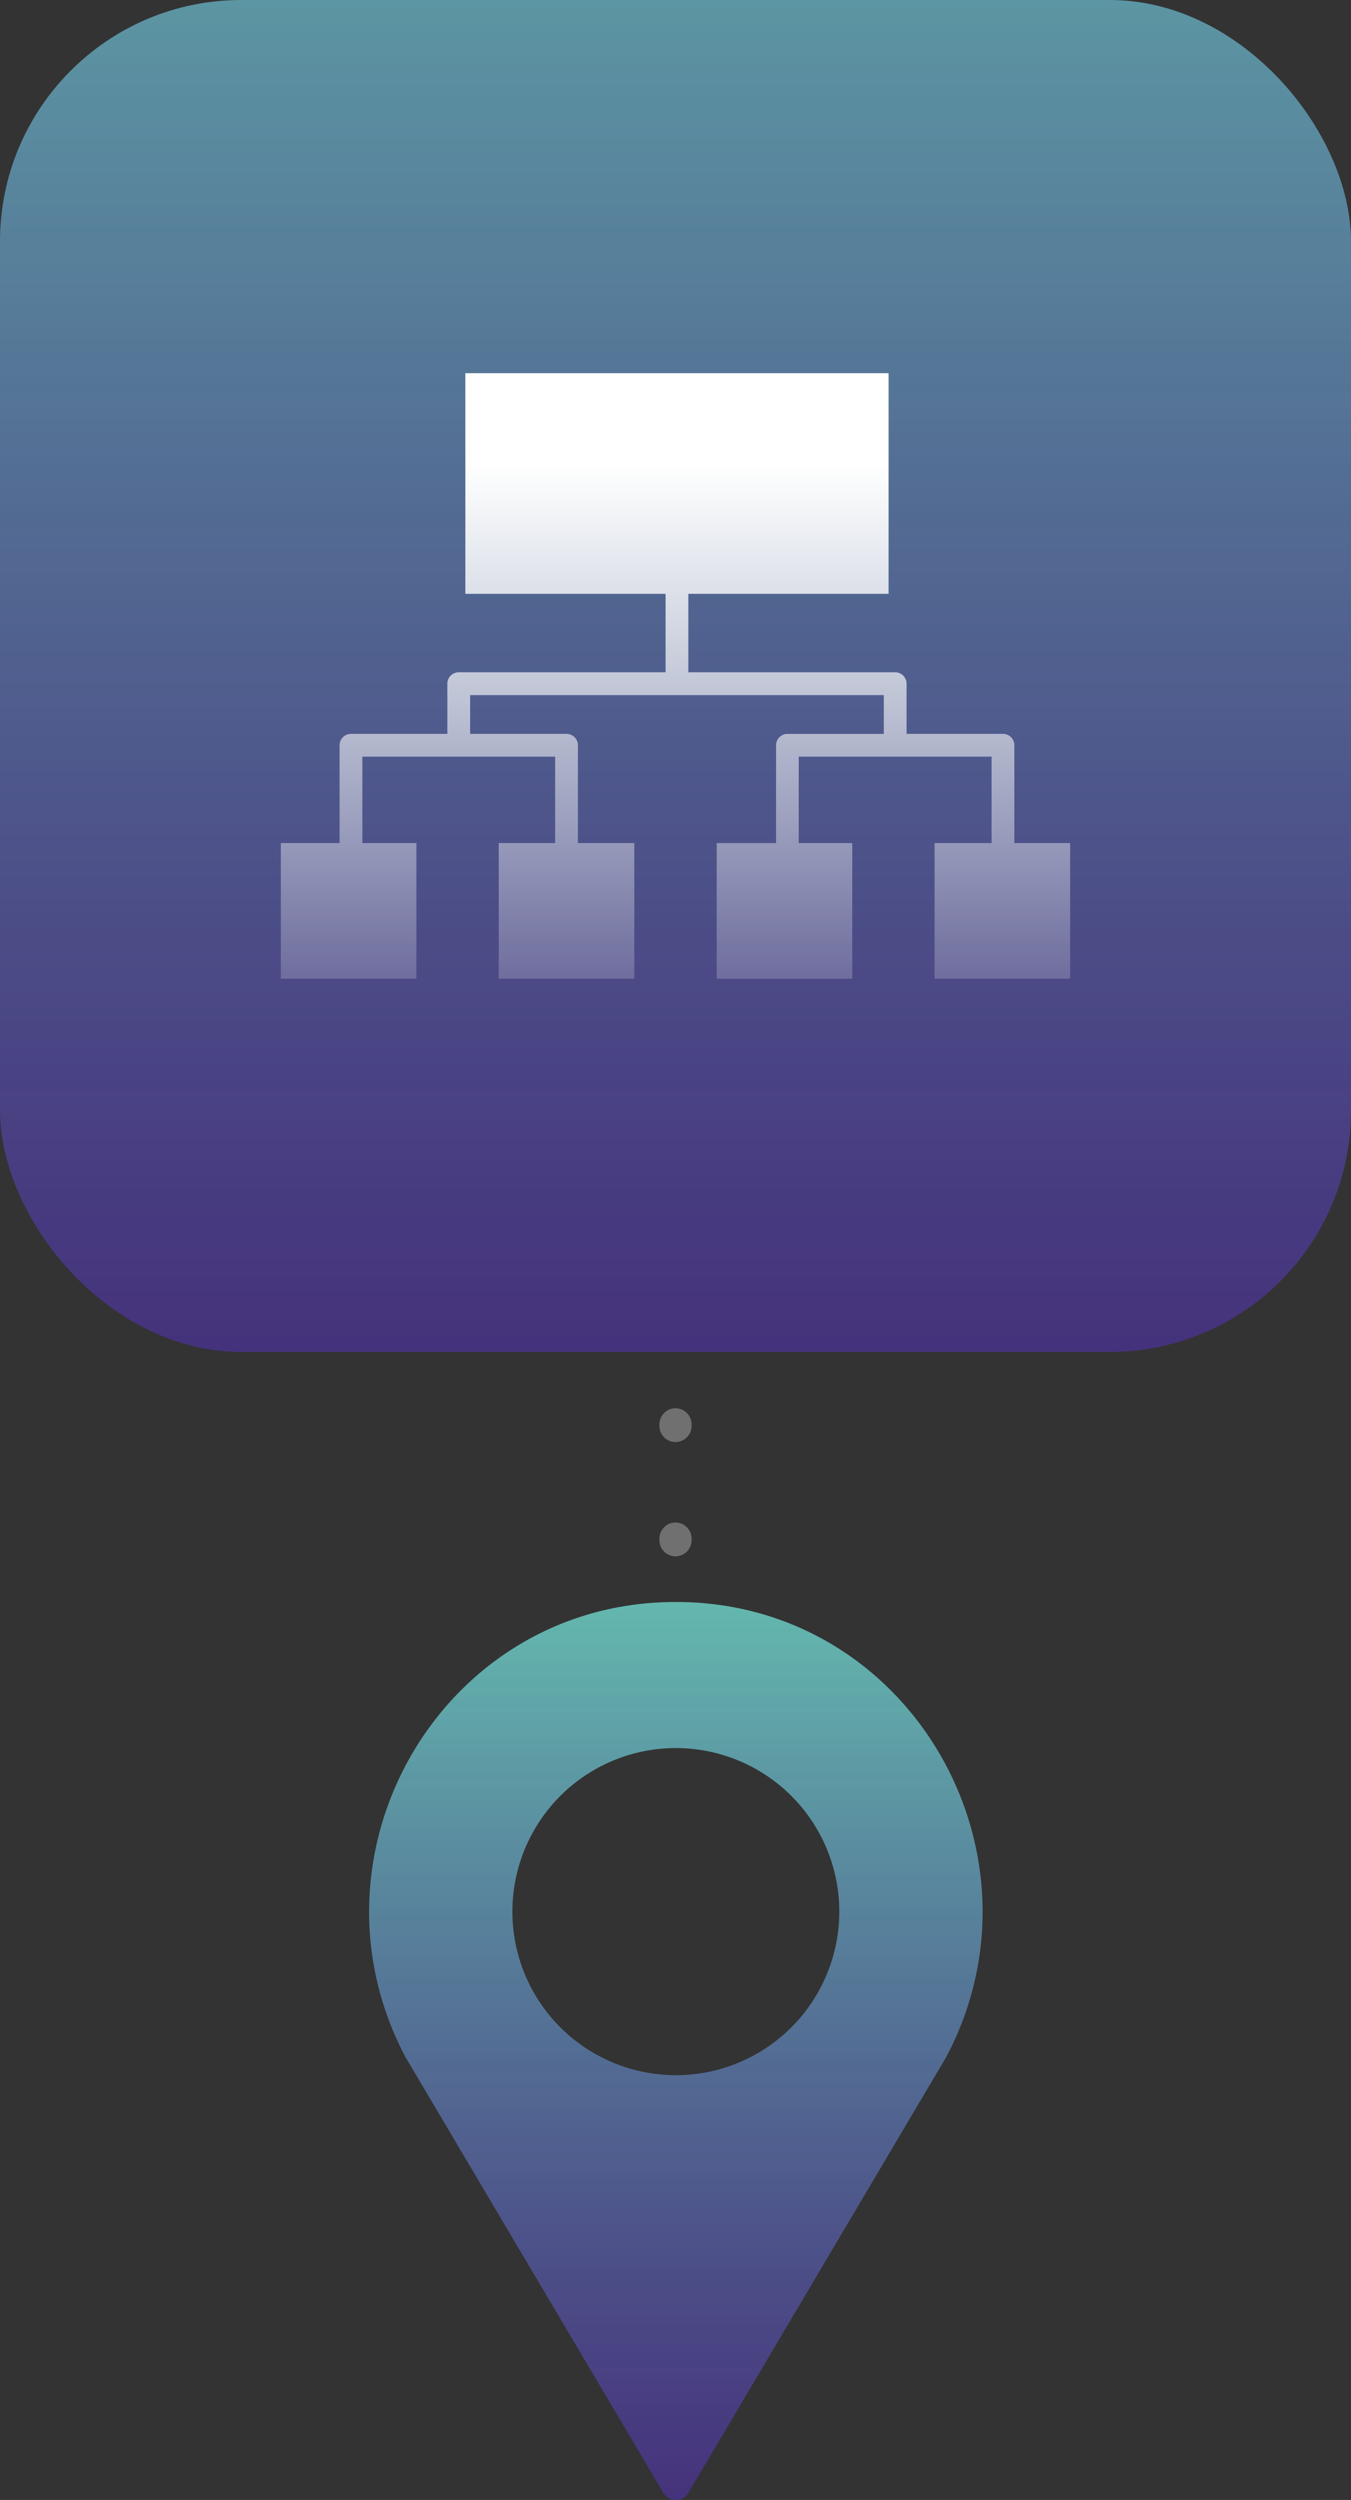 <svg xmlns="http://www.w3.org/2000/svg" xmlns:xlink="http://www.w3.org/1999/xlink" width="84" height="155.331" viewBox="0 0 84 155.331">
  <rect x="0" y="0" width="84" height="155.331" fill="#333333" stroke="none"/>
  <defs>
    <linearGradient id="linear-gradient" x1="0.5" x2="0.5" y2="1" gradientUnits="objectBoundingBox">
      <stop offset="0" stop-color="#64b9af"/>
      <stop offset="1" stop-color="#4b3193" stop-opacity="0.757"/>
    </linearGradient>
    <linearGradient id="linear-gradient-2" x1="0.5" y1="0.146" x2="0.5" y2="1" gradientUnits="objectBoundingBox">
      <stop offset="0" stop-color="#fff"/>
      <stop offset="1" stop-color="#fff" stop-opacity="0.2"/>
    </linearGradient>
    <clipPath id="clip-path">
      <rect id="Rectangle_8349" data-name="Rectangle 8349" width="38.145" height="55.791" fill="url(#linear-gradient)"/>
    </clipPath>
    <linearGradient id="linear-gradient-4" y1="-0.278" xlink:href="#linear-gradient"/>
    <clipPath id="clip-path-2">
      <rect id="Rectangle_8354" data-name="Rectangle 8354" width="49.076" height="37.624" fill="url(#linear-gradient-2)"/>
    </clipPath>
  </defs>
  <g id="Group_8059" data-name="Group 8059" transform="translate(-692 -1926)">
    <g id="Group_7604" data-name="Group 7604" transform="translate(714.949 2025.539)">
      <g id="Group_7602" data-name="Group 7602" clip-path="url(#clip-path)">
        <path id="Path_62541" data-name="Path 62541" d="M19.684.008C19.482,0,19.279,0,19.074,0s-.411,0-.613.008C4.32.419-4.352,15.747,2.253,28.26L18.292,55.346a.908.908,0,0,0,1.562,0L35.891,28.26C42.5,15.747,33.827.419,19.684.008m-.61,29.39a10.162,10.162,0,1,1,10.16-10.163A10.164,10.164,0,0,1,19.074,29.4" transform="translate(0 0)" fill="url(#linear-gradient)"/>
      </g>
    </g>
    <g id="Group_7613" data-name="Group 7613" transform="translate(244 244.307)">
      <rect id="Rectangle_8350" data-name="Rectangle 8350" width="84" height="84" rx="15" transform="translate(448 1681.693)" fill="url(#linear-gradient-4)"/>
      <g id="Group_7618" data-name="Group 7618" transform="translate(465.461 1704.882)">
        <g id="Group_7617" data-name="Group 7617" transform="translate(0 0)" clip-path="url(#clip-path-2)">
          <path id="Path_62546" data-name="Path 62546" d="M45.607,29.194V23.116a.708.708,0,0,0-.708-.708H38.906V19.29a.709.709,0,0,0-.708-.708H25.338V13.709h12.45V0H11.473V13.709H23.922v4.873H11.062a.709.709,0,0,0-.708.708v3.118H4.361a.708.708,0,0,0-.708.708v6.078H0v8.429H8.429V29.194H5.069v-5.37H17.056v5.37H13.549v8.429h8.429V29.194H18.471V23.116a.708.708,0,0,0-.708-.708H11.77V20H37.49v2.41H31.5a.708.708,0,0,0-.708.708v6.078H27.1v8.429h8.429V29.194H32.2v-5.37H44.191v5.37H40.647v8.429h8.429V29.194Z" transform="translate(0 0)" fill="url(#linear-gradient-2)"/>
        </g>
      </g>
    </g>
    <path id="Path_62551" data-name="Path 62551" d="M16899,1886.66v-10.41" transform="translate(-16165 135.039)" fill="none" stroke="#707070" stroke-linecap="round" stroke-width="2" stroke-dasharray="0.1 7"/>
  </g>
</svg>
